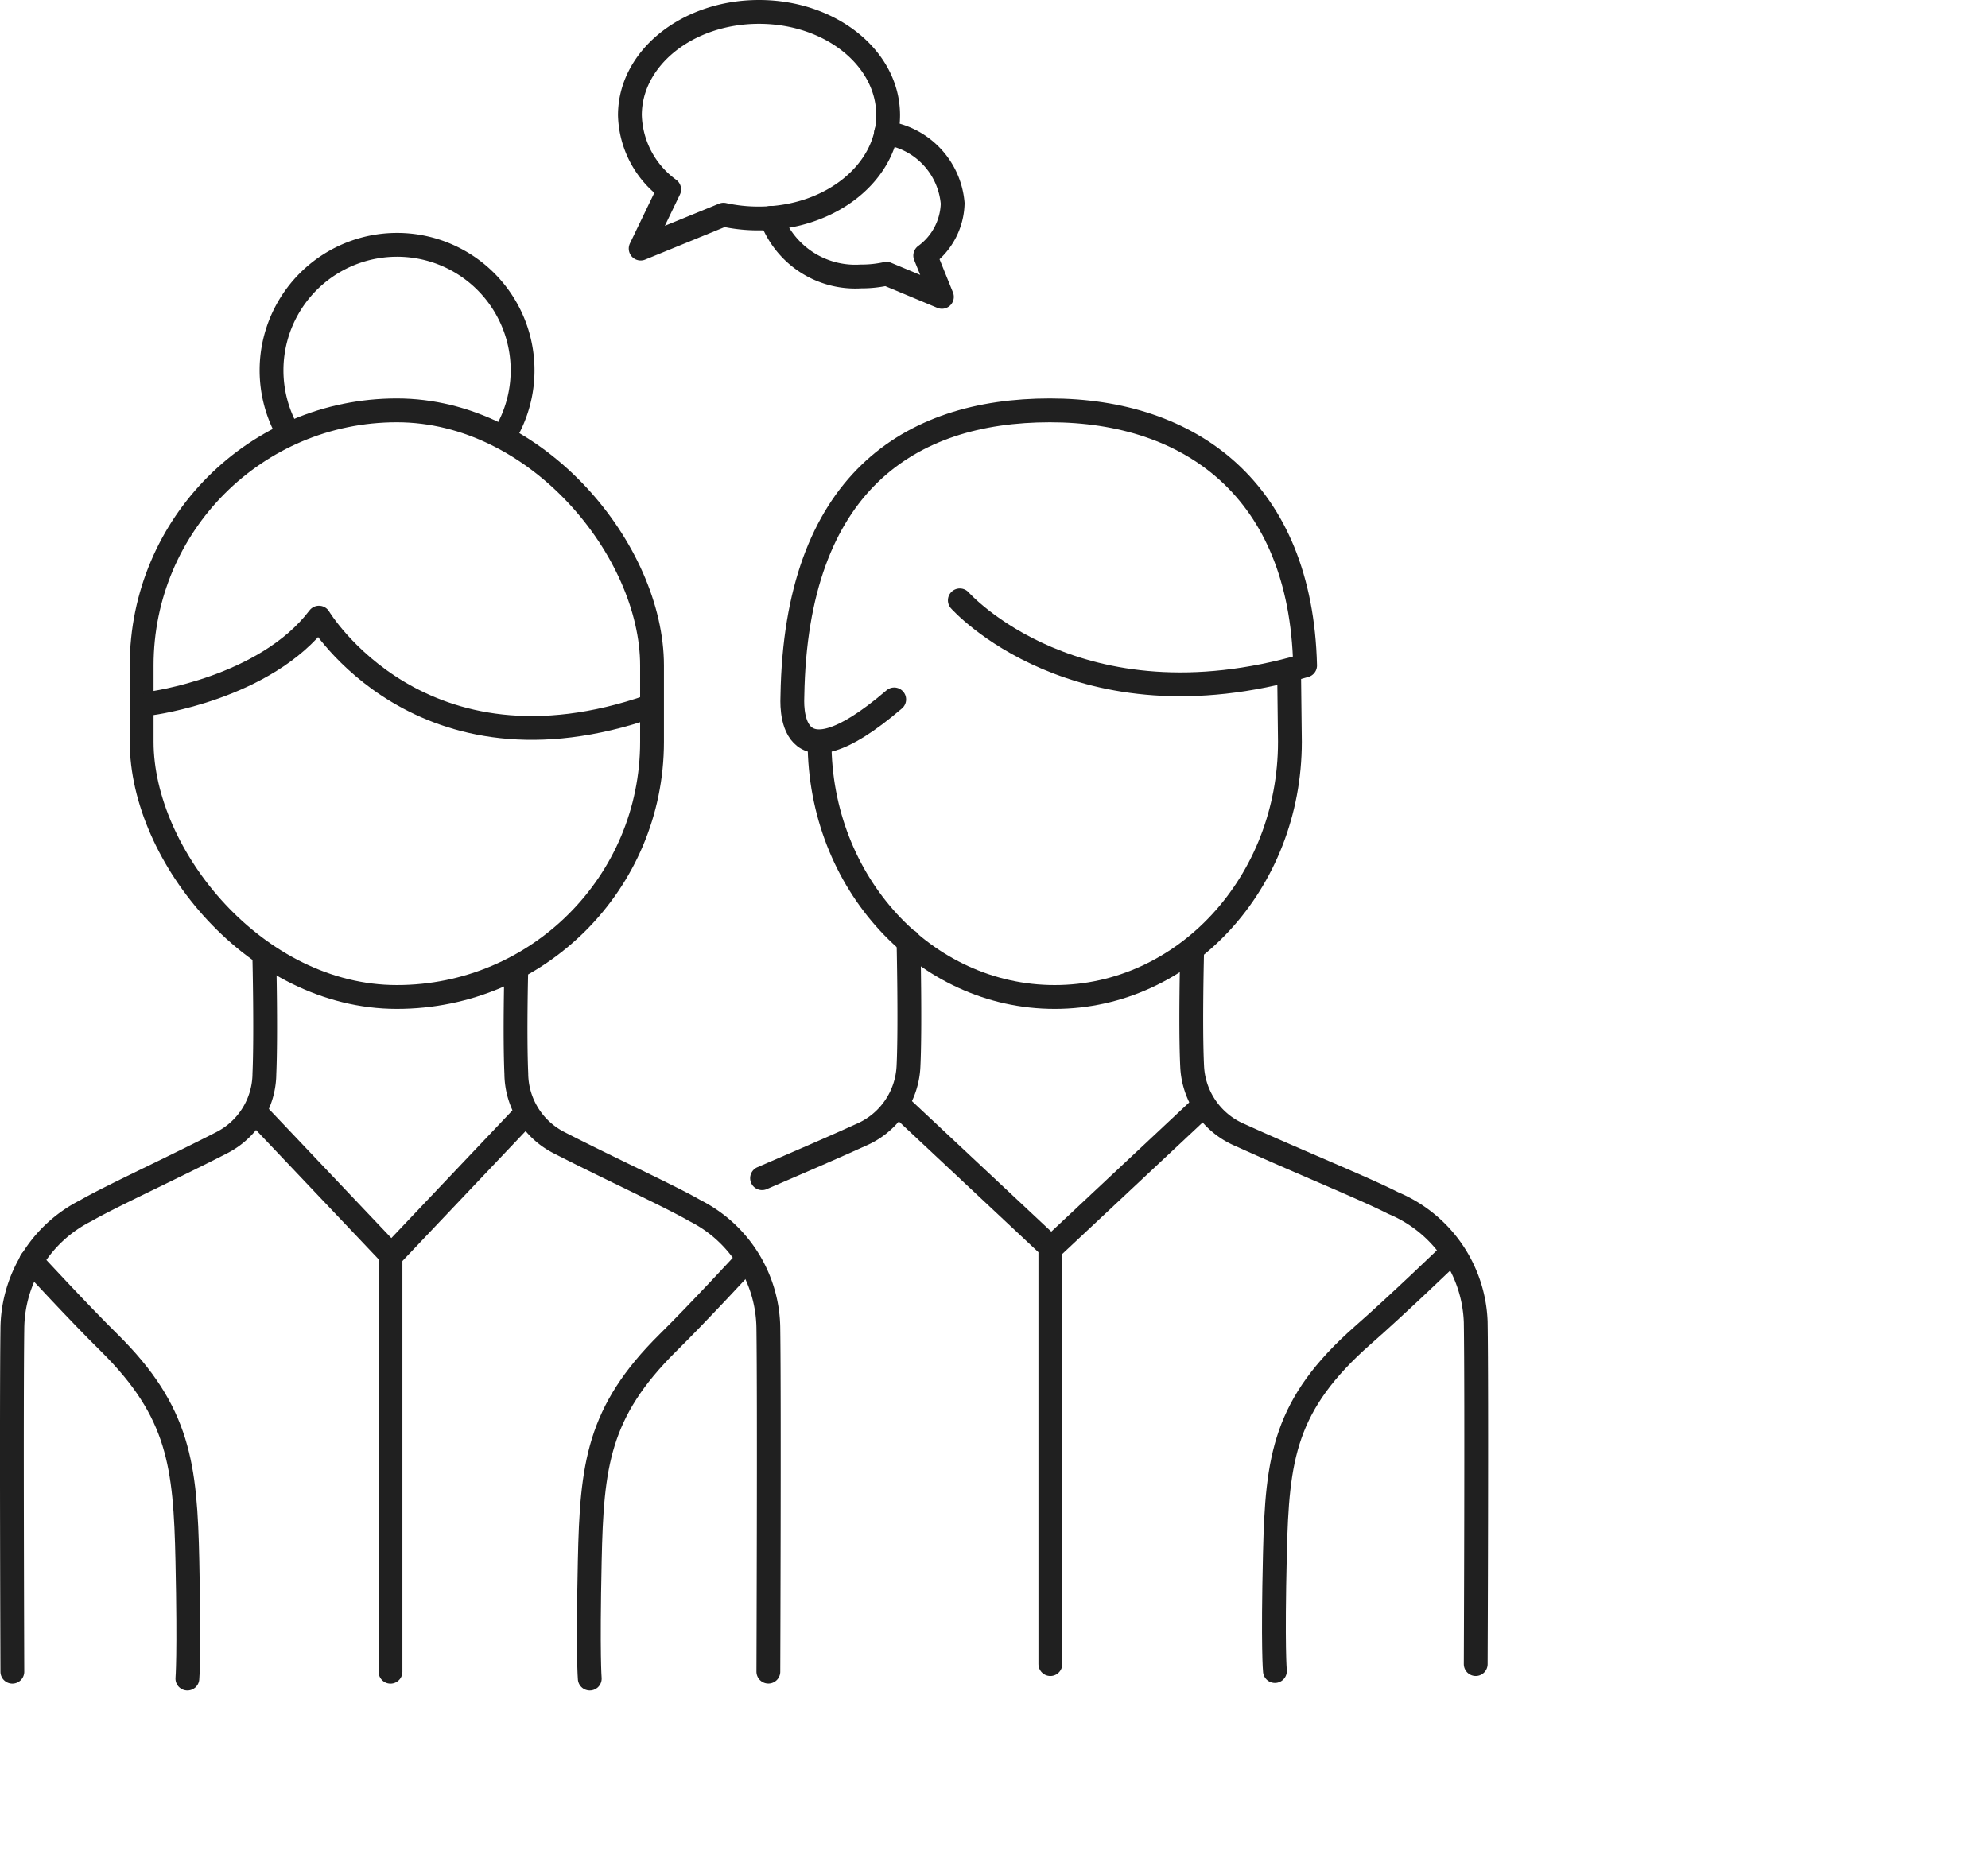 <svg xmlns="http://www.w3.org/2000/svg" width="62.603" height="58.512" viewBox="0 0 62.603 58.512">
  <g id="Group_398" data-name="Group 398" transform="translate(-1224.451 -300.5)"> 
    <g id="Group_386" data-name="Group 386" transform="translate(1224.825 300.875)">
      <g id="Group_385" data-name="Group 385" transform="translate(0 7.333)">
        <rect id="Rectangle_179" data-name="Rectangle 179" width="16.072" height="18.476" rx="8.036" transform="translate(4.087 5.217)" fill="none" stroke="#202020" stroke-linecap="round" stroke-linejoin="round" stroke-width="0.75"/>
        <path id="Path_433" data-name="Path 433" d="M342.906,1397.427c0,4.438,3.316,8.036,7.406,8.036h0c4.09,0,7.406-3.6,7.406-8.036l-.026-2.252" transform="translate(-317.472 -1381.77)" fill="none" stroke="#202020" stroke-linecap="round" stroke-linejoin="round" stroke-width="0.75"/>
        <path id="Path_434" data-name="Path 434" d="M309.838,1375a3.953,3.953,0,1,1,6.923-.1" transform="translate(-301.142 -1369.086)" fill="none" stroke="#202020" stroke-linecap="round" stroke-linejoin="round" stroke-width="0.75"/>
        <path id="Path_435" data-name="Path 435" d="M301.941,1394.648s3.593-.468,5.284-2.7c0,0,3.186,5.323,10.443,2.791" transform="translate(-297.555 -1380.202)" fill="none" stroke="#202020" stroke-linecap="round" stroke-linejoin="round" stroke-width="0.75"/>
        <path id="Path_436" data-name="Path 436" d="M301.357,1412.939s.054,2.331,0,3.579a2.46,2.46,0,0,1-1.342,2.172c-1.621.831-3.511,1.695-4.281,2.141a4.2,4.2,0,0,0-2.314,3.744c-.032,2.292,0,10.776,0,10.776" transform="translate(-293.405 -1390.407)" fill="none" stroke="#202020" stroke-linecap="round" stroke-linejoin="round" stroke-width="0.75"/>
        <path id="Path_437" data-name="Path 437" d="M324.3,1413.477s-.054,2.055,0,3.3a2.46,2.46,0,0,0,1.342,2.172c1.621.831,3.511,1.695,4.281,2.141a4.2,4.2,0,0,1,2.314,3.744c.032,2.293,0,10.776,0,10.776" transform="translate(-308.415 -1390.668)" fill="none" stroke="#202020" stroke-linecap="round" stroke-linejoin="round" stroke-width="0.75"/>
        <path id="Path_438" data-name="Path 438" d="M312.6,1439.9V1426.76l-4.235-4.467" transform="translate(-300.677 -1394.955)" fill="none" stroke="#202020" stroke-linecap="round" stroke-linejoin="round" stroke-width="0.75"/>
        <line id="Line_69" data-name="Line 69" y1="4.467" x2="4.235" transform="translate(11.975 27.339)" fill="none" stroke="#202020" stroke-linecap="round" stroke-linejoin="round" stroke-width="0.75"/>
        <path id="Path_439" data-name="Path 439" d="M299.5,1444.533s.064-.7,0-3.711-.259-4.681-2.453-6.858c-.943-.926-2.47-2.584-2.47-2.584" transform="translate(-293.973 -1399.372)" fill="none" stroke="#202020" stroke-linecap="round" stroke-linejoin="round" stroke-width="0.75"/>
        <path id="Path_440" data-name="Path 440" d="M328.8,1444.533s-.064-.7,0-3.711.259-4.681,2.453-6.858c.942-.926,2.47-2.584,2.47-2.584" transform="translate(-310.602 -1399.372)" fill="none" stroke="#202020" stroke-linecap="round" stroke-linejoin="round" stroke-width="0.75"/>
        <path id="Path_441" data-name="Path 441" d="M343.995,1411.769s.061,2.693,0,3.941a2.469,2.469,0,0,1-1.511,2.172c-1.03.469-2.157.948-3.1,1.357" transform="translate(-315.76 -1389.838)" fill="none" stroke="#202020" stroke-linecap="round" stroke-linejoin="round" stroke-width="0.75"/>
        <path id="Path_442" data-name="Path 442" d="M365.715,1412.4s-.061,2.369,0,3.617a2.469,2.469,0,0,0,1.511,2.172c1.825.831,3.953,1.694,4.819,2.14a4.221,4.221,0,0,1,2.6,3.744c.036,2.293,0,10.776,0,10.776" transform="translate(-328.548 -1390.145)" fill="none" stroke="#202020" stroke-linecap="round" stroke-linejoin="round" stroke-width="0.75"/>
        <path id="Path_443" data-name="Path 443" d="M352.54,1439.434V1426.3l-4.767-4.467" transform="translate(-319.838 -1394.729)" fill="none" stroke="#202020" stroke-linecap="round" stroke-linejoin="round" stroke-width="0.75"/>
        <line id="Line_70" data-name="Line 70" y1="4.467" x2="4.767" transform="translate(32.765 27.1)" fill="none" stroke="#202020" stroke-linecap="round" stroke-linejoin="round" stroke-width="0.75"/>
        <path id="Path_444" data-name="Path 444" d="M332.251,1430.915" transform="translate(-312.292 -1399.146)" fill="none" stroke="#202020" stroke-linecap="round" stroke-linejoin="round" stroke-width="0.75"/>
        <path id="Path_445" data-name="Path 445" d="M370.785,1444.069s-.072-.7,0-3.711.291-4.68,2.761-6.859c1.061-.926,2.781-2.584,2.781-2.584" transform="translate(-331.011 -1399.146)" fill="none" stroke="#202020" stroke-linecap="round" stroke-linejoin="round" stroke-width="0.75"/>
        <path id="Path_446" data-name="Path 446" d="M346.51,1385.223s3.68,4.154,10.873,2.052c-.132-5.526-3.6-8.036-8.036-8.036h0c-4.438,0-8,2.315-8.109,8.989,0,.165-.241,3.068,3.206.115" transform="translate(-316.659 -1374.022)" fill="none" stroke="#202020" stroke-linecap="round" stroke-linejoin="round" stroke-width="0.75"/>
      </g>
      <path id="Path_447" data-name="Path 447" d="M343.562,1362.233a2.449,2.449,0,0,1,2.1,2.219,2.1,2.1,0,0,1-.864,1.644l.525,1.3-1.745-.728a3.577,3.577,0,0,1-.8.085,2.819,2.819,0,0,1-2.83-1.847" transform="translate(-316.036 -1358.421)" fill="none" stroke="#202020" stroke-linecap="round" stroke-linejoin="round" stroke-width="0.75"/>
      <path id="Path_448" data-name="Path 448" d="M331.621,1362.268l2.609-1.067a5.047,5.047,0,0,0,1.118.119c2.253,0,4.066-1.457,4.066-3.253s-1.813-3.253-4.066-3.253-4.066,1.457-4.066,3.253a2.982,2.982,0,0,0,1.237,2.338Z" transform="translate(-311.82 -1354.814)" fill="none" stroke="#202020" stroke-linecap="round" stroke-linejoin="round" stroke-width="0.75"/>
    </g>
  </g>
</svg>
